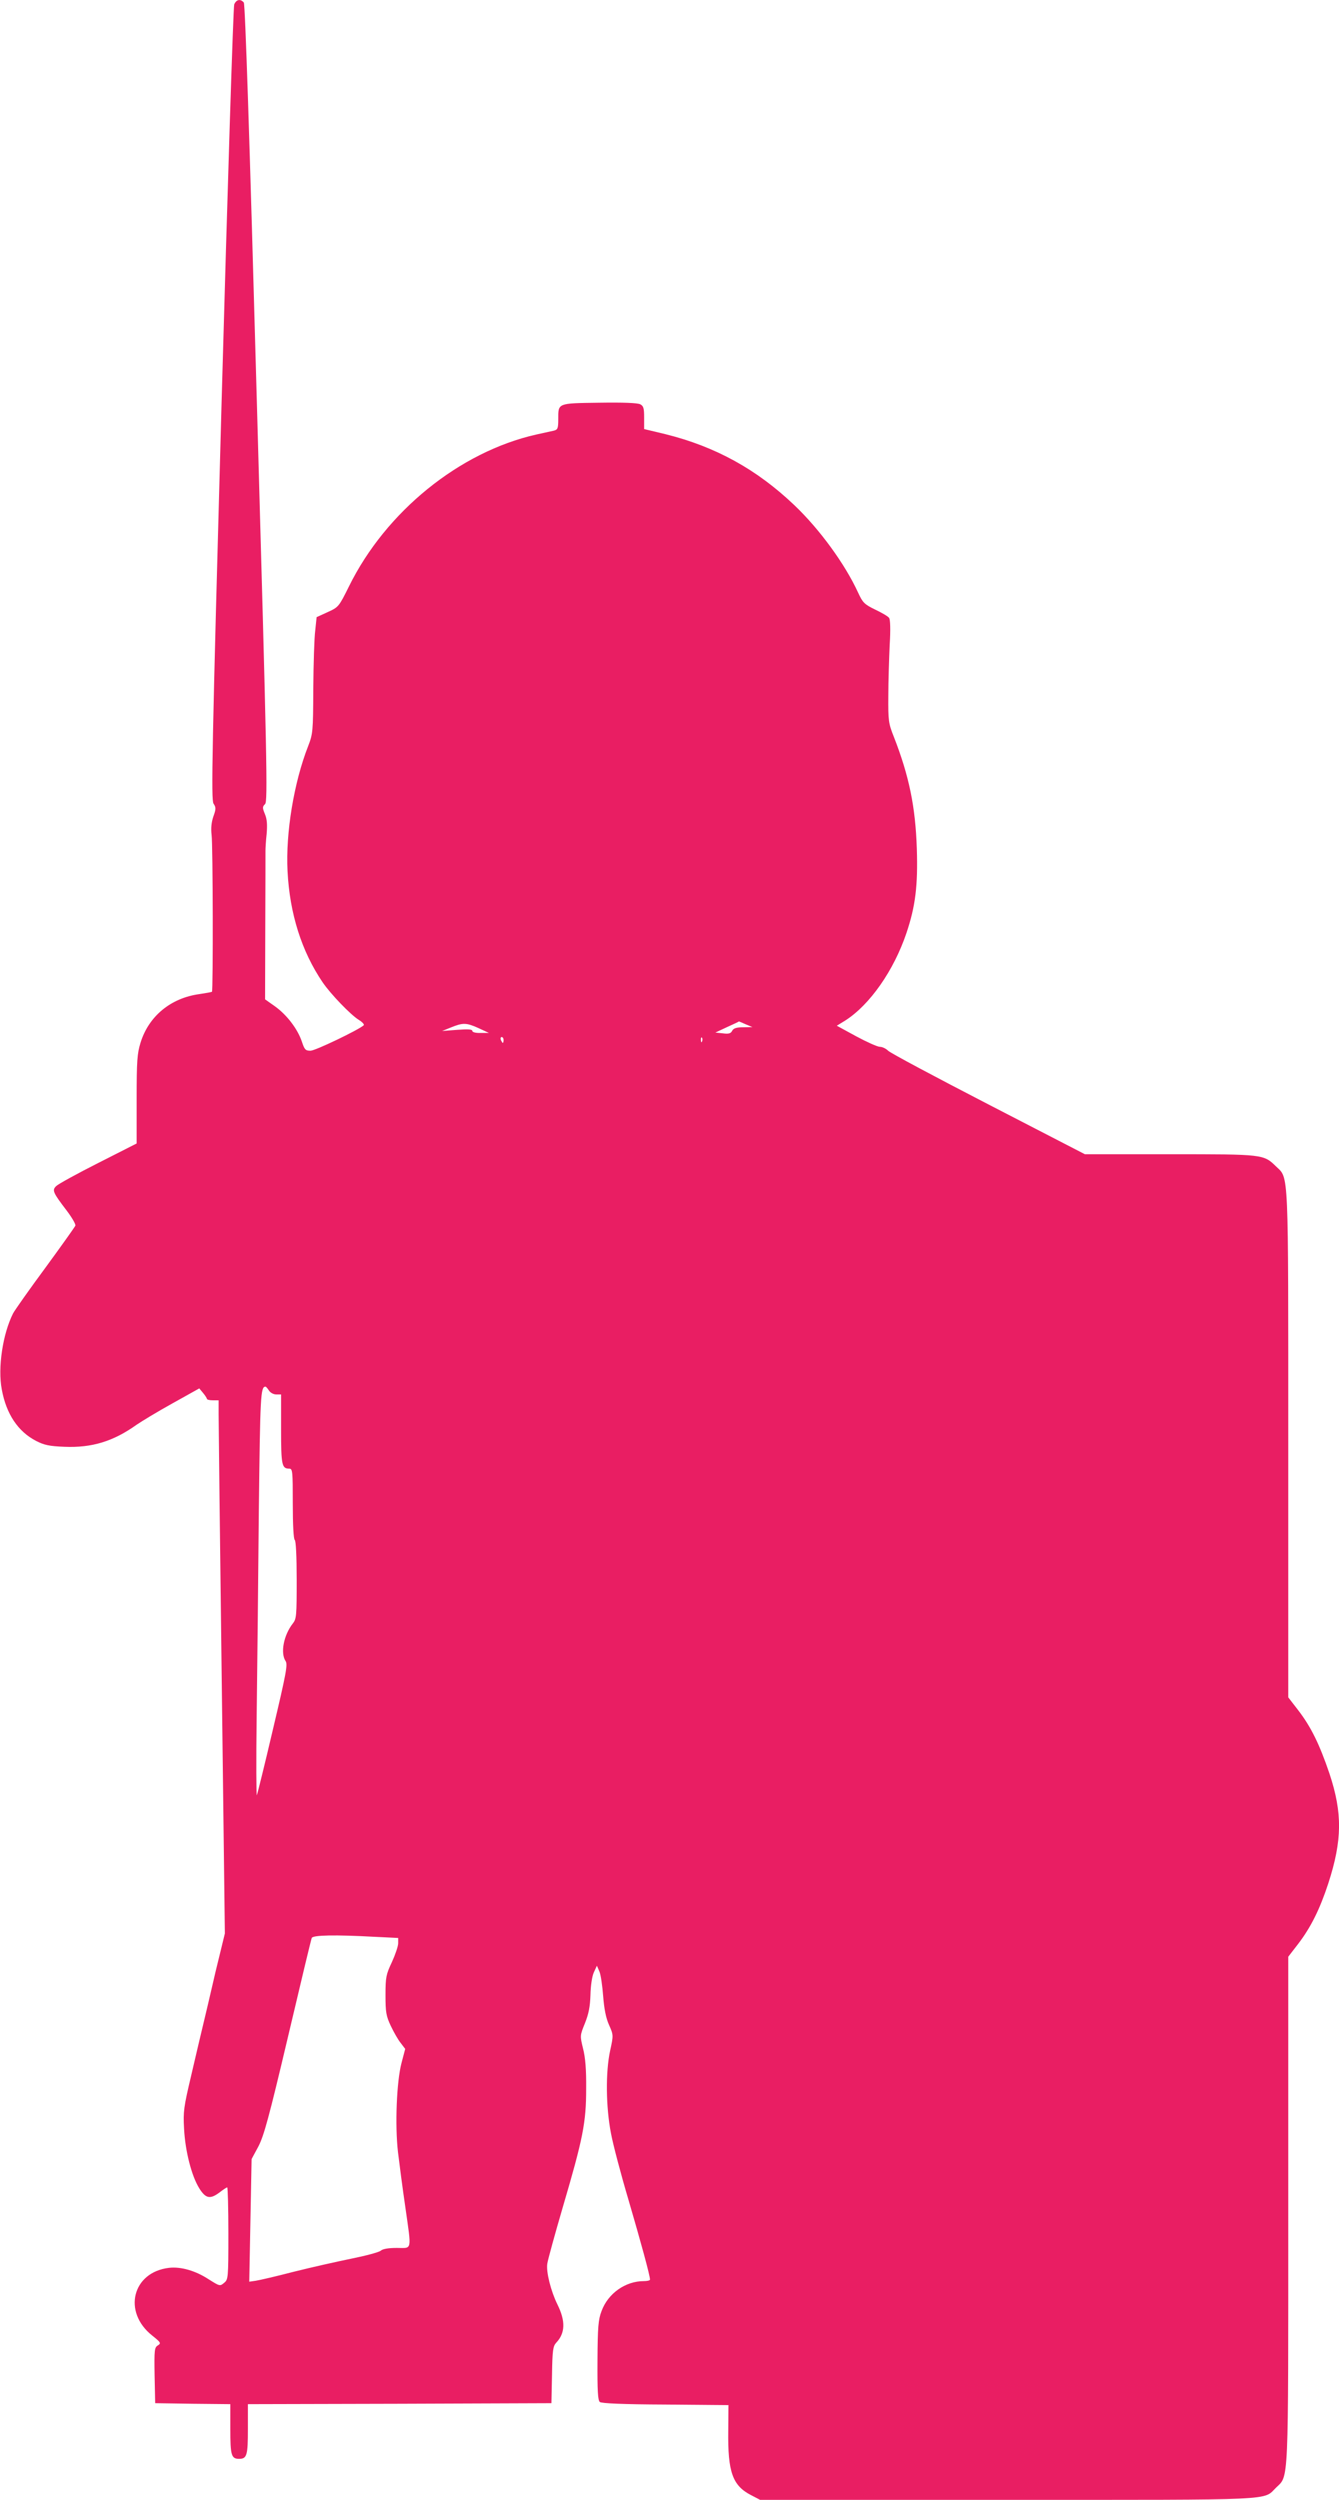 <?xml version="1.0" standalone="no"?>
<!DOCTYPE svg PUBLIC "-//W3C//DTD SVG 20010904//EN"
 "http://www.w3.org/TR/2001/REC-SVG-20010904/DTD/svg10.dtd">
<svg version="1.0" xmlns="http://www.w3.org/2000/svg"
 width="686pt" height="1280pt" viewBox="0 0 686 1280"
 preserveAspectRatio="xMidYMid meet">
<g transform="translate(0,1280) scale(0.1,-0.1)"
fill="#e91e63" stroke="none">
<path d="M1200 12778 c-5 -13 -34 -934 -65 -2047 -49 -1781 -54 -2026 -41
-2046 13 -19 13 -28 -1 -66 -10 -30 -13 -60 -9 -94 7 -51 8 -796 2 -803 -2 -2
-31 -7 -64 -12 -147 -20 -260 -113 -302 -249 -17 -55 -20 -92 -20 -290 l0
-226 -197 -100 c-109 -55 -205 -108 -215 -118 -22 -21 -18 -32 54 -126 27 -36
47 -70 44 -77 -3 -7 -72 -104 -154 -216 -82 -111 -156 -216 -165 -233 -53
-105 -79 -278 -58 -389 23 -126 83 -216 176 -264 41 -21 67 -27 145 -30 141
-6 251 28 370 113 25 17 107 67 183 109 l138 77 19 -23 c11 -13 19 -26 20 -30
0 -5 14 -8 30 -8 l30 0 0 -72 c0 -40 7 -655 16 -1365 l16 -1293 -48 -197 c-25
-109 -54 -232 -64 -273 -10 -41 -37 -156 -60 -255 -39 -165 -42 -187 -37 -275
6 -116 39 -243 78 -305 33 -53 56 -57 105 -20 18 14 35 25 38 25 3 0 6 -106 6
-236 0 -230 -1 -236 -22 -253 -21 -18 -23 -17 -80 19 -66 43 -141 65 -202 58
-188 -22 -239 -226 -86 -347 44 -35 46 -39 29 -50 -18 -11 -19 -23 -17 -154
l3 -142 193 -3 192 -2 0 -128 c0 -134 5 -152 45 -152 40 0 45 18 45 152 l0
128 778 2 777 3 3 145 c2 126 5 147 22 165 46 49 48 110 6 195 -34 69 -59 168
-52 210 3 20 39 151 80 291 103 350 119 431 119 604 1 97 -4 160 -16 206 -16
66 -16 66 10 130 19 48 26 84 28 144 1 46 8 95 17 115 l16 35 13 -30 c7 -16
15 -73 19 -125 5 -65 14 -112 30 -148 23 -52 23 -53 6 -131 -24 -111 -22 -288
4 -424 11 -59 52 -214 91 -345 62 -212 109 -383 109 -404 0 -5 -15 -8 -32 -8
-94 0 -183 -63 -216 -153 -17 -44 -20 -82 -21 -253 -1 -158 2 -204 12 -213 9
-7 116 -12 336 -13 l323 -3 -1 -130 c-3 -214 22 -283 119 -332 l44 -23 1268 0
c1400 0 1307 -4 1376 63 65 63 62 -3 62 1424 l0 1294 51 66 c65 85 111 178
154 309 72 222 73 361 6 563 -51 150 -94 238 -160 324 l-51 66 0 1294 c0 1427
3 1361 -62 1424 -65 63 -63 63 -544 63 l-436 0 -494 255 c-271 140 -502 263
-514 275 -11 11 -30 20 -42 20 -13 0 -68 25 -122 54 l-99 54 44 27 c125 80
248 255 313 448 46 137 59 242 53 432 -7 213 -39 371 -118 573 -27 68 -29 81
-28 210 0 75 4 193 7 261 5 78 3 129 -3 137 -5 8 -38 27 -72 43 -55 27 -63 35
-87 87 -67 146 -197 324 -325 446 -194 185 -405 301 -662 365 l-109 26 0 58
c0 49 -3 60 -20 69 -14 7 -87 10 -211 8 -215 -3 -209 -1 -209 -85 0 -46 -3
-53 -22 -58 -13 -3 -54 -12 -91 -20 -393 -89 -770 -394 -959 -777 -52 -105
-54 -107 -109 -132 l-57 -26 -7 -68 c-5 -37 -9 -170 -10 -297 -1 -223 -2 -232
-27 -297 -72 -184 -115 -442 -105 -638 11 -218 72 -411 180 -570 41 -60 143
-166 185 -192 18 -11 30 -24 25 -28 -27 -24 -248 -130 -272 -130 -26 0 -31 5
-45 48 -22 64 -76 135 -137 179 l-51 36 1 371 c1 204 1 380 1 391 0 11 2 49 6
85 4 48 2 76 -9 102 -13 32 -13 37 1 51 14 14 10 209 -42 2053 -38 1383 -60
2042 -67 2051 -17 20 -38 16 -49 -9z m2621 -5223 l34 -14 -47 -1 c-35 0 -50
-5 -57 -18 -7 -14 -18 -17 -48 -13 l-38 4 60 28 c33 15 61 28 61 29 1 0 17 -7
35 -15z m-1370 -19 l54 -25 -42 0 c-26 -1 -43 4 -43 10 0 9 -22 10 -77 6 l-78
-6 45 18 c61 25 79 25 141 -3z m129 -61 c0 -8 -2 -15 -4 -15 -2 0 -6 7 -10 15
-3 8 -1 15 4 15 6 0 10 -7 10 -15z m1017 -7 c-3 -8 -6 -5 -6 6 -1 11 2 17 5
13 3 -3 4 -12 1 -19z m-2219 -1788 c7 -11 23 -20 37 -20 l25 0 0 -178 c0 -184
4 -202 42 -202 17 0 18 -13 18 -179 0 -109 4 -182 10 -186 6 -4 10 -83 10
-204 0 -184 -1 -200 -20 -224 -47 -60 -64 -151 -37 -192 12 -17 3 -64 -64
-347 -42 -180 -80 -333 -83 -340 -3 -7 -4 176 -1 407 3 231 8 701 11 1045 7
597 9 639 34 640 3 0 11 -9 18 -20z m540 -2797 l122 -6 0 -27 c0 -15 -15 -59
-32 -96 -30 -64 -33 -77 -33 -169 0 -88 3 -107 27 -158 15 -32 38 -72 51 -88
l23 -30 -19 -72 c-25 -95 -34 -319 -18 -457 7 -58 23 -182 37 -277 33 -234 37
-213 -43 -213 -43 0 -72 -5 -82 -14 -9 -8 -77 -26 -151 -41 -74 -15 -207 -45
-295 -67 -88 -23 -175 -43 -194 -46 l-34 -5 6 314 6 314 35 65 c28 54 54 148
151 559 64 272 119 501 122 508 6 15 121 17 321 6z"/>
</g>
</svg>
